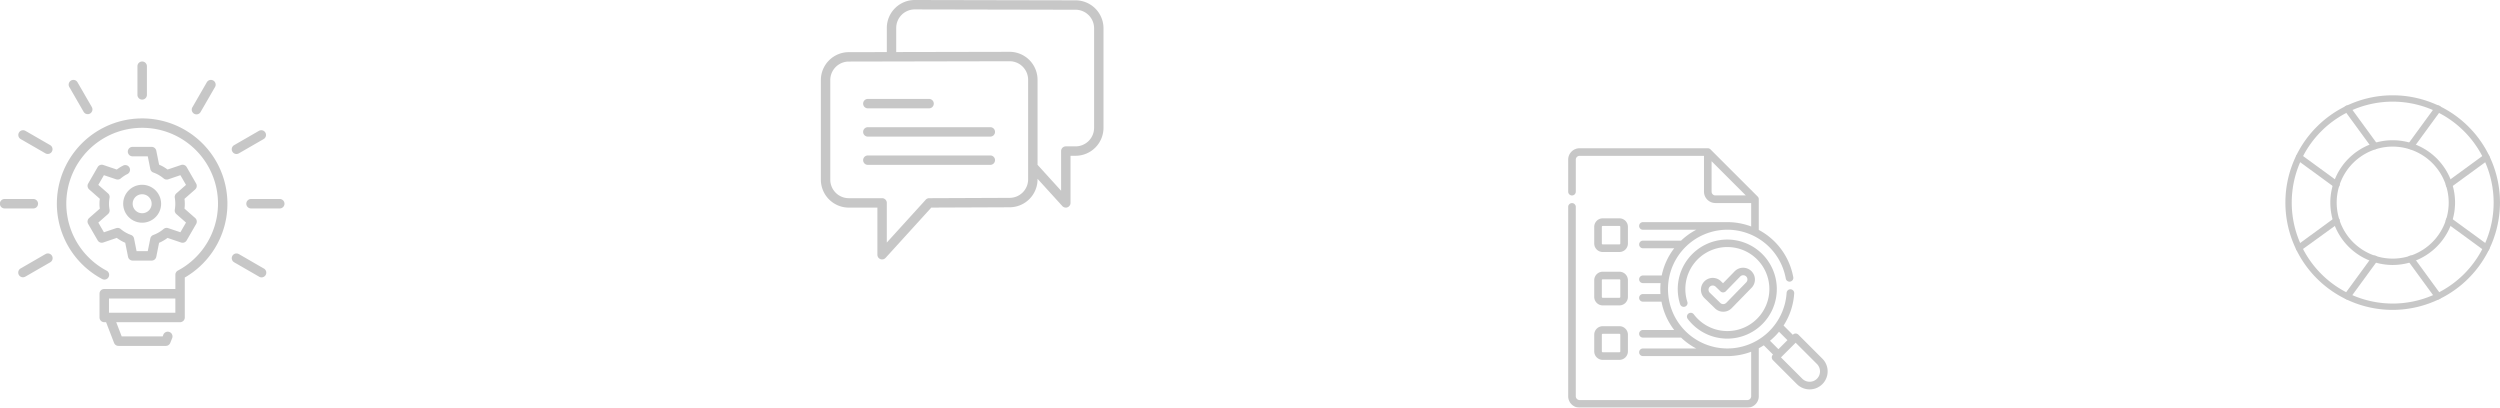 <svg xmlns="http://www.w3.org/2000/svg" width="708.295" height="115.5" viewBox="0 0 708.295 115.5">
    <g data-name="Group 13893" style="opacity:.5">
        <path data-name="Path 18503" d="M10.335 26.134h17.35a1.335 1.335 0 0 0 0-2.669h-17.35a1.335 1.335 0 1 0 0 2.669z" transform="translate(235.576 4.562)" style="fill:#909090"/>
        <path data-name="Path 18504" d="M45.035 29.465h-34.7a1.335 1.335 0 1 0 0 2.669h34.7a1.335 1.335 0 0 0 0-2.669z" transform="translate(235.576 6.57)" style="fill:#909090"/>
        <path data-name="Path 18505" d="M45.035 35.465h-34.7a1.335 1.335 0 1 0 0 2.669h34.7a1.335 1.335 0 0 0 0-2.669z" transform="translate(235.576 8.578)" style="fill:#909090"/>
        <path data-name="Path 18506" d="M72.167 2.558 26.6 2.465a7.923 7.923 0 0 0-7.914 7.914v6.839l-10.771.023A7.923 7.923 0 0 0 0 25.155v28.216a7.922 7.922 0 0 0 7.914 7.913h8.1V74.63a1.335 1.335 0 0 0 2.322.9l12.953-14.249 22.19-.091a7.923 7.923 0 0 0 7.914-7.913v-.151l7.02 7.722a1.335 1.335 0 0 0 2.322-.9V46.6h1.428a7.923 7.923 0 0 0 7.914-7.913V10.473a7.923 7.923 0 0 0-7.91-7.915zM58.724 53.276a5.251 5.251 0 0 1-5.25 5.244l-22.782.093a1.335 1.335 0 0 0-.982.436L18.685 71.177V59.948a1.334 1.334 0 0 0-1.335-1.335H7.914a5.251 5.251 0 0 1-5.245-5.244V25.154a5.252 5.252 0 0 1 5.248-5.245l12.1-.025 33.457-.069a5.251 5.251 0 0 1 5.245 5.245v28.216zm18.685-14.588a5.25 5.25 0 0 1-5.245 5.244H69.4a1.334 1.334 0 0 0-1.335 1.335V56.5l-6.673-7.341V25.06a7.924 7.924 0 0 0-7.917-7.914l-32.122.065v-6.833A5.251 5.251 0 0 1 26.6 5.133l45.566.093a5.251 5.251 0 0 1 5.245 5.245v28.217z" transform="translate(232.564 -2.465)" style="fill:#909090"/>
        <g>
            <path d="M40.784 280.593a1.341 1.341 0 0 0-1.316 1.356v8.059a1.343 1.343 0 1 0 2.685 0v-8.059a1.341 1.341 0 0 0-1.369-1.356zm-19.506 5.214a1.343 1.343 0 0 0-1.1 2.033l4.023 6.976a1.343 1.343 0 1 0 2.329-1.337L22.5 286.5a1.343 1.343 0 0 0-1.221-.694zm39.022 0a1.339 1.339 0 0 0-1.188.692l-4.025 6.978a1.343 1.343 0 1 0 2.321 1.337l4.033-6.976a1.344 1.344 0 0 0-1.141-2.032zm-31.577 60.6v6.711a1.342 1.342 0 0 0 1.348 1.337h.511l2.258 5.856a1.343 1.343 0 0 0 1.254.86h13.427a1.343 1.343 0 0 0 1.246-.844l.538-1.343a1.343 1.343 0 1 0-2.494-1l-.2.5h-11.6l-1.552-4.031h18.09a1.342 1.342 0 0 0 1.337-1.337V341.8a24.161 24.161 0 1 0-23.45.4 1.342 1.342 0 1 0 1.259-2.368 21.488 21.488 0 1 1 20.219 0 1.344 1.344 0 0 0-.7 1.18v4.044h-20.14a1.294 1.294 0 0 0-1.348 1.345zm-21.737-46.34a1.343 1.343 0 0 0-.574 2.518l6.978 4.025a1.345 1.345 0 1 0 1.348-2.329l-6.978-4.025a1.344 1.344 0 0 0-.774-.189zm67.467 0a1.334 1.334 0 0 0-.593.189l-6.978 4.025a1.343 1.343 0 1 0 1.337 2.329l6.978-4.025a1.343 1.343 0 0 0-.744-2.518zm-36.334 4.71a1.343 1.343 0 1 0 0 2.685h4.272l.724 3.588a1.34 1.34 0 0 0 .86 1 9.428 9.428 0 0 1 2.916 1.676 1.343 1.343 0 0 0 1.3.247l3.448-1.17 1.587 2.746-2.735 2.41a1.343 1.343 0 0 0-.438 1.248 10.123 10.123 0 0 1 0 3.359 1.342 1.342 0 0 0 .427 1.248l2.746 2.41-1.587 2.746-3.46-1.17a1.341 1.341 0 0 0-1.3.247 9.408 9.408 0 0 1-2.9 1.686 1.341 1.341 0 0 0-.863 1l-.724 3.58h-3.173l-.713-3.588a1.341 1.341 0 0 0-.871-1 9.421 9.421 0 0 1-2.916-1.676 1.342 1.342 0 0 0-1.288-.239l-3.459 1.17-1.587-2.746 2.746-2.418a1.343 1.343 0 0 0 .438-1.249 8.945 8.945 0 0 1 0-3.349 1.344 1.344 0 0 0-.438-1.259l-2.746-2.41 1.587-2.746 3.469 1.169a1.342 1.342 0 0 0 1.3-.247 9.356 9.356 0 0 1 1.883-1.24 1.345 1.345 0 1 0-1.2-2.408 12.6 12.6 0 0 0-1.809 1.123l-3.821-1.29a1.342 1.342 0 0 0-1.594.593l-2.688 4.66a1.34 1.34 0 0 0 .278 1.673l3.026 2.659a9.4 9.4 0 0 0-.005 2.785l-3.021 2.654a1.345 1.345 0 0 0-.278 1.686l2.688 4.65a1.34 1.34 0 0 0 1.594.6l3.813-1.3a11.713 11.713 0 0 0 2.4 1.382l.795 3.957A1.344 1.344 0 0 0 38.12 337h5.37a1.344 1.344 0 0 0 1.319-1.081l.787-3.947a11.665 11.665 0 0 0 2.4-1.393l3.834 1.3a1.343 1.343 0 0 0 1.587-.6l2.685-4.65a1.345 1.345 0 0 0-.267-1.686l-3.035-2.669a10.2 10.2 0 0 0-.006-2.764l3.034-2.672a1.34 1.34 0 0 0 .267-1.673l-2.677-4.66a1.34 1.34 0 0 0-1.594-.593l-3.816 1.288a11.343 11.343 0 0 0-2.4-1.377l-.8-3.962a1.343 1.343 0 0 0-1.319-1.08zm2.685 10.744a5.372 5.372 0 1 0 5.373 5.371 5.393 5.393 0 0 0-5.372-5.371zm0 2.685a2.687 2.687 0 1 1-2.685 2.685 2.665 2.665 0 0 1 2.686-2.685zm-38.931 1.338a1.343 1.343 0 1 0 0 2.685h8.058a1.343 1.343 0 1 0 0-2.685zm69.817 0a1.343 1.343 0 1 0 0 2.685h8.059a1.343 1.343 0 1 0 0-2.685zm-57.7 15.433a1.344 1.344 0 0 0-.6.189L6.412 339.2a1.342 1.342 0 1 0 1.348 2.318l6.978-4.023a1.343 1.343 0 0 0-.753-2.518zm53.461 0a1.343 1.343 0 0 0-.564 2.517l6.978 4.023A1.342 1.342 0 1 0 75.2 339.2l-6.978-4.033a1.344 1.344 0 0 0-.774-.189zm-36.042 12.766h18.8v4.023h-18.8z" transform="translate(-.529 -263.169)" style="fill:#909090"/>
        </g>
        <g data-name="search (4)">
            <path data-name="Path 18509" d="M268.307 248.22a3.321 3.321 0 0 0 2.4-1.01l5.643-5.786a3.346 3.346 0 0 0-4.791-4.672l-3.311 3.394-.58-.564a3.346 3.346 0 1 0-4.665 4.8l2.975 2.893a3.329 3.329 0 0 0 2.329.945zm-3.827-7.067a1.19 1.19 0 0 1 1.68-.023l1.352 1.315a1.079 1.079 0 0 0 1.525-.02l4.063-4.165a1.188 1.188 0 1 1 1.7 1.659l-5.643 5.786a1.194 1.194 0 0 1-1.679.022l-2.975-2.893a1.19 1.19 0 0 1-.023-1.681z" transform="translate(219.917 -159.902)" style="fill:#909090"/>
            <path data-name="Path 18510" d="M220.762 201.387a1.079 1.079 0 0 0-1.723 1.3 14.226 14.226 0 0 0 1.292 1.484 14.034 14.034 0 1 0-3.448-5.648 1.079 1.079 0 0 0 2.056-.656 11.9 11.9 0 1 1 2.918 4.779 12.078 12.078 0 0 1-1.095-1.258z" transform="translate(259.122 -112.335)" style="fill:#909090"/>
            <path data-name="Path 18511" d="m72.015 59.614-6.807-6.806a1.079 1.079 0 0 0-1.526 0l-.042.042-2.619-2.619a18.953 18.953 0 0 0 3.016-9.125 1.079 1.079 0 0 0-2.154-.136A16.814 16.814 0 0 1 45.1 56.724H45a16.819 16.819 0 1 1 16.649-19.8 1.079 1.079 0 0 0 2.124-.381A19 19 0 0 0 54 23.141v-8.695a1.092 1.092 0 0 0-.316-.763L40.314.316A1.093 1.093 0 0 0 39.551 0H3.236A3.24 3.24 0 0 0 0 3.236V12.3a1.079 1.079 0 0 0 2.158 0V3.236a1.08 1.08 0 0 1 1.078-1.079h35.237v10.132a3.24 3.24 0 0 0 3.237 3.236h10.132v6.639a19.064 19.064 0 0 0-6.547-1.231.235.235 0 0 0-.032 0H21.174a1.079 1.079 0 1 0 0 2.158H36.28a18.91 18.91 0 0 0-4.3 3.09h-10.8a1.079 1.079 0 1 0 0 2.158h8.86a18.778 18.778 0 0 0-3.541 7.713h-5.325a1.079 1.079 0 1 0 0 2.158h5q-.075.843-.076 1.7 0 .7.051 1.4h-4.975a1.079 1.079 0 1 0 0 2.158h5.26a18.777 18.777 0 0 0 3.6 8.02h-8.86a1.079 1.079 0 1 0 0 2.158H31.98a18.908 18.908 0 0 0 4.3 3.085h-15.1a1.079 1.079 0 1 0 0 2.158h23.909a19.076 19.076 0 0 0 6.753-1.234v12.609a1.08 1.08 0 0 1-1.079 1.079H3.236a1.08 1.08 0 0 1-1.079-1.079V16.619a1.079 1.079 0 0 0-2.158 0v53.645A3.24 3.24 0 0 0 3.236 73.5h47.527A3.24 3.24 0 0 0 54 70.264V56.67q.722-.383 1.416-.833l2.619 2.618a1.088 1.088 0 0 0-.042 1.567l6.807 6.806a5.1 5.1 0 0 0 7.215-7.214zM41.709 13.368a1.08 1.08 0 0 1-1.079-1.079V3.683l9.686 9.684zm15.467 41.177q.691-.571 1.338-1.216t1.216-1.338l2.385 2.384-2.554 2.553zM70.489 65.3a2.958 2.958 0 0 1-4.163 0l-6.044-6.043 4.163-4.157 6.044 6.043a2.957 2.957 0 0 1 0 4.157z" style="fill:#909090" transform="translate(444.296 42)"/>
            <path data-name="Path 18512" d="M53.806 147.855h4.72a2.416 2.416 0 0 0 2.413-2.413v-4.719a2.416 2.416 0 0 0-2.413-2.413h-4.72a2.416 2.416 0 0 0-2.413 2.413v4.719a2.416 2.416 0 0 0 2.413 2.413zm-.255-7.132a.256.256 0 0 1 .255-.255h4.72a.256.256 0 0 1 .256.255v4.719a.256.256 0 0 1-.256.255h-4.72a.256.256 0 0 1-.255-.255z" transform="translate(400.28 -76.455)" style="fill:#909090"/>
            <path data-name="Path 18513" d="M51.393 250.81a2.416 2.416 0 0 0 2.413 2.413h4.72a2.416 2.416 0 0 0 2.413-2.413v-4.72a2.416 2.416 0 0 0-2.413-2.413h-4.72a2.416 2.416 0 0 0-2.413 2.413zm2.158-4.72a.256.256 0 0 1 .255-.255h4.72a.256.256 0 0 1 .256.255v4.72a.256.256 0 0 1-.256.255h-4.72a.256.256 0 0 1-.255-.255z" transform="translate(400.28 -166.697)" style="fill:#909090"/>
            <path data-name="Path 18514" d="M51.393 358.318a2.416 2.416 0 0 0 2.413 2.413h4.72a2.416 2.416 0 0 0 2.413-2.413V353.6a2.416 2.416 0 0 0-2.413-2.413h-4.72a2.416 2.416 0 0 0-2.413 2.413zm2.158-4.719a.256.256 0 0 1 .255-.255h4.72a.256.256 0 0 1 .256.255v4.719a.256.256 0 0 1-.256.255h-4.72a.256.256 0 0 1-.255-.255z" transform="translate(400.28 -258.771)" style="fill:#909090"/>
        </g>
        <g>
            <g data-name="Group 13879">
                <path data-name="Path 18515" d="M26.147 15.447a.864.864 0 0 1-.76-.38l-7.7-10.545a1.036 1.036 0 0 1 .19-1.33 1.036 1.036 0 0 1 1.33.19l7.7 10.545a1.036 1.036 0 0 1-.19 1.33.7.7 0 0 1-.57.19z" transform="translate(646.616 26.848)" style="fill:#909090"/>
            </g>
            <g data-name="Group 13880">
                <path data-name="Path 18516" d="M37.351 15.447a1.35 1.35 0 0 1-.57-.19 1 1 0 0 1-.19-1.33l7.7-10.545a1 1 0 0 1 1.33-.19 1 1 0 0 1 .19 1.33l-7.7 10.545a.864.864 0 0 1-.76.38z" transform="translate(645.672 26.848)" style="fill:#909090"/>
            </g>
            <g data-name="Group 13881">
                <path data-name="Path 18517" d="M4.051 46a.864.864 0 0 1-.76-.38 1.036 1.036 0 0 1 .19-1.33l10.545-7.7a.95.95 0 0 1 1.14 1.52l-10.64 7.7a.726.726 0 0 1-.475.19z" transform="translate(647.335 25.18)" style="fill:#909090"/>
            </g>
            <g data-name="Group 13882">
                <path data-name="Path 18518" d="M14.6 27.1a1.35 1.35 0 0 1-.57-.19l-10.545-7.7a1.022 1.022 0 0 1-.19-1.33 1 1 0 0 1 1.33-.19l10.545 7.7a1 1 0 0 1 .19 1.33 1.173 1.173 0 0 1-.76.38z" transform="translate(647.335 26.124)" style="fill:#909090"/>
            </g>
            <g data-name="Group 13883">
                <path data-name="Path 18519" d="M45.047 60.247a.864.864 0 0 1-.76-.38l-7.7-10.545a.95.95 0 1 1 1.52-1.14l7.7 10.545a1.036 1.036 0 0 1-.19 1.33 1.35 1.35 0 0 1-.57.19z" transform="translate(645.672 24.61)" style="fill:#909090"/>
            </g>
            <g data-name="Group 13884">
                <path data-name="Path 18520" d="M18.451 60.247a1.35 1.35 0 0 1-.57-.19 1 1 0 0 1-.19-1.33l7.7-10.545a.95.95 0 0 1 1.52 1.14l-7.7 10.545a.864.864 0 0 1-.76.38z" transform="translate(646.616 24.61)" style="fill:#909090"/>
            </g>
            <g data-name="Group 13885">
                <path data-name="Path 18521" d="M48.751 27.1a.864.864 0 0 1-.76-.38 1.036 1.036 0 0 1 .19-1.33l10.545-7.7a.95.95 0 0 1 1.14 1.52l-10.545 7.7a1.35 1.35 0 0 1-.57.19z" transform="translate(645.102 26.124)" style="fill:#909090"/>
            </g>
            <g data-name="Group 13886">
                <path data-name="Path 18522" d="M59.3 46a1.35 1.35 0 0 1-.57-.19l-10.545-7.7a.95.95 0 1 1 1.14-1.52l10.545 7.7a1 1 0 0 1 .19 1.33.864.864 0 0 1-.76.38z" transform="translate(645.102 25.18)" style="fill:#909090"/>
            </g>
            <g data-name="Group 13887">
                <path data-name="Path 18523" d="M31.071 48.742a17.671 17.671 0 1 1 17.671-17.671 17.7 17.7 0 0 1-17.671 17.671zm0-33.537a15.866 15.866 0 1 0 15.866 15.866 15.894 15.894 0 0 0-15.866-15.866z" transform="translate(646.823 26.331)" style="fill:#909090"/>
            </g>
            <g data-name="Group 13888">
                <path data-name="Path 18524" d="M30.4 60.8a30.4 30.4 0 1 1 30.4-30.4 30.491 30.491 0 0 1-30.4 30.4zm0-59A28.6 28.6 0 1 0 59 30.4 28.625 28.625 0 0 0 30.4 1.8z" style="fill:#909090" transform="translate(647.492 27)"/>
            </g>
        </g>
    </g>
</svg>

